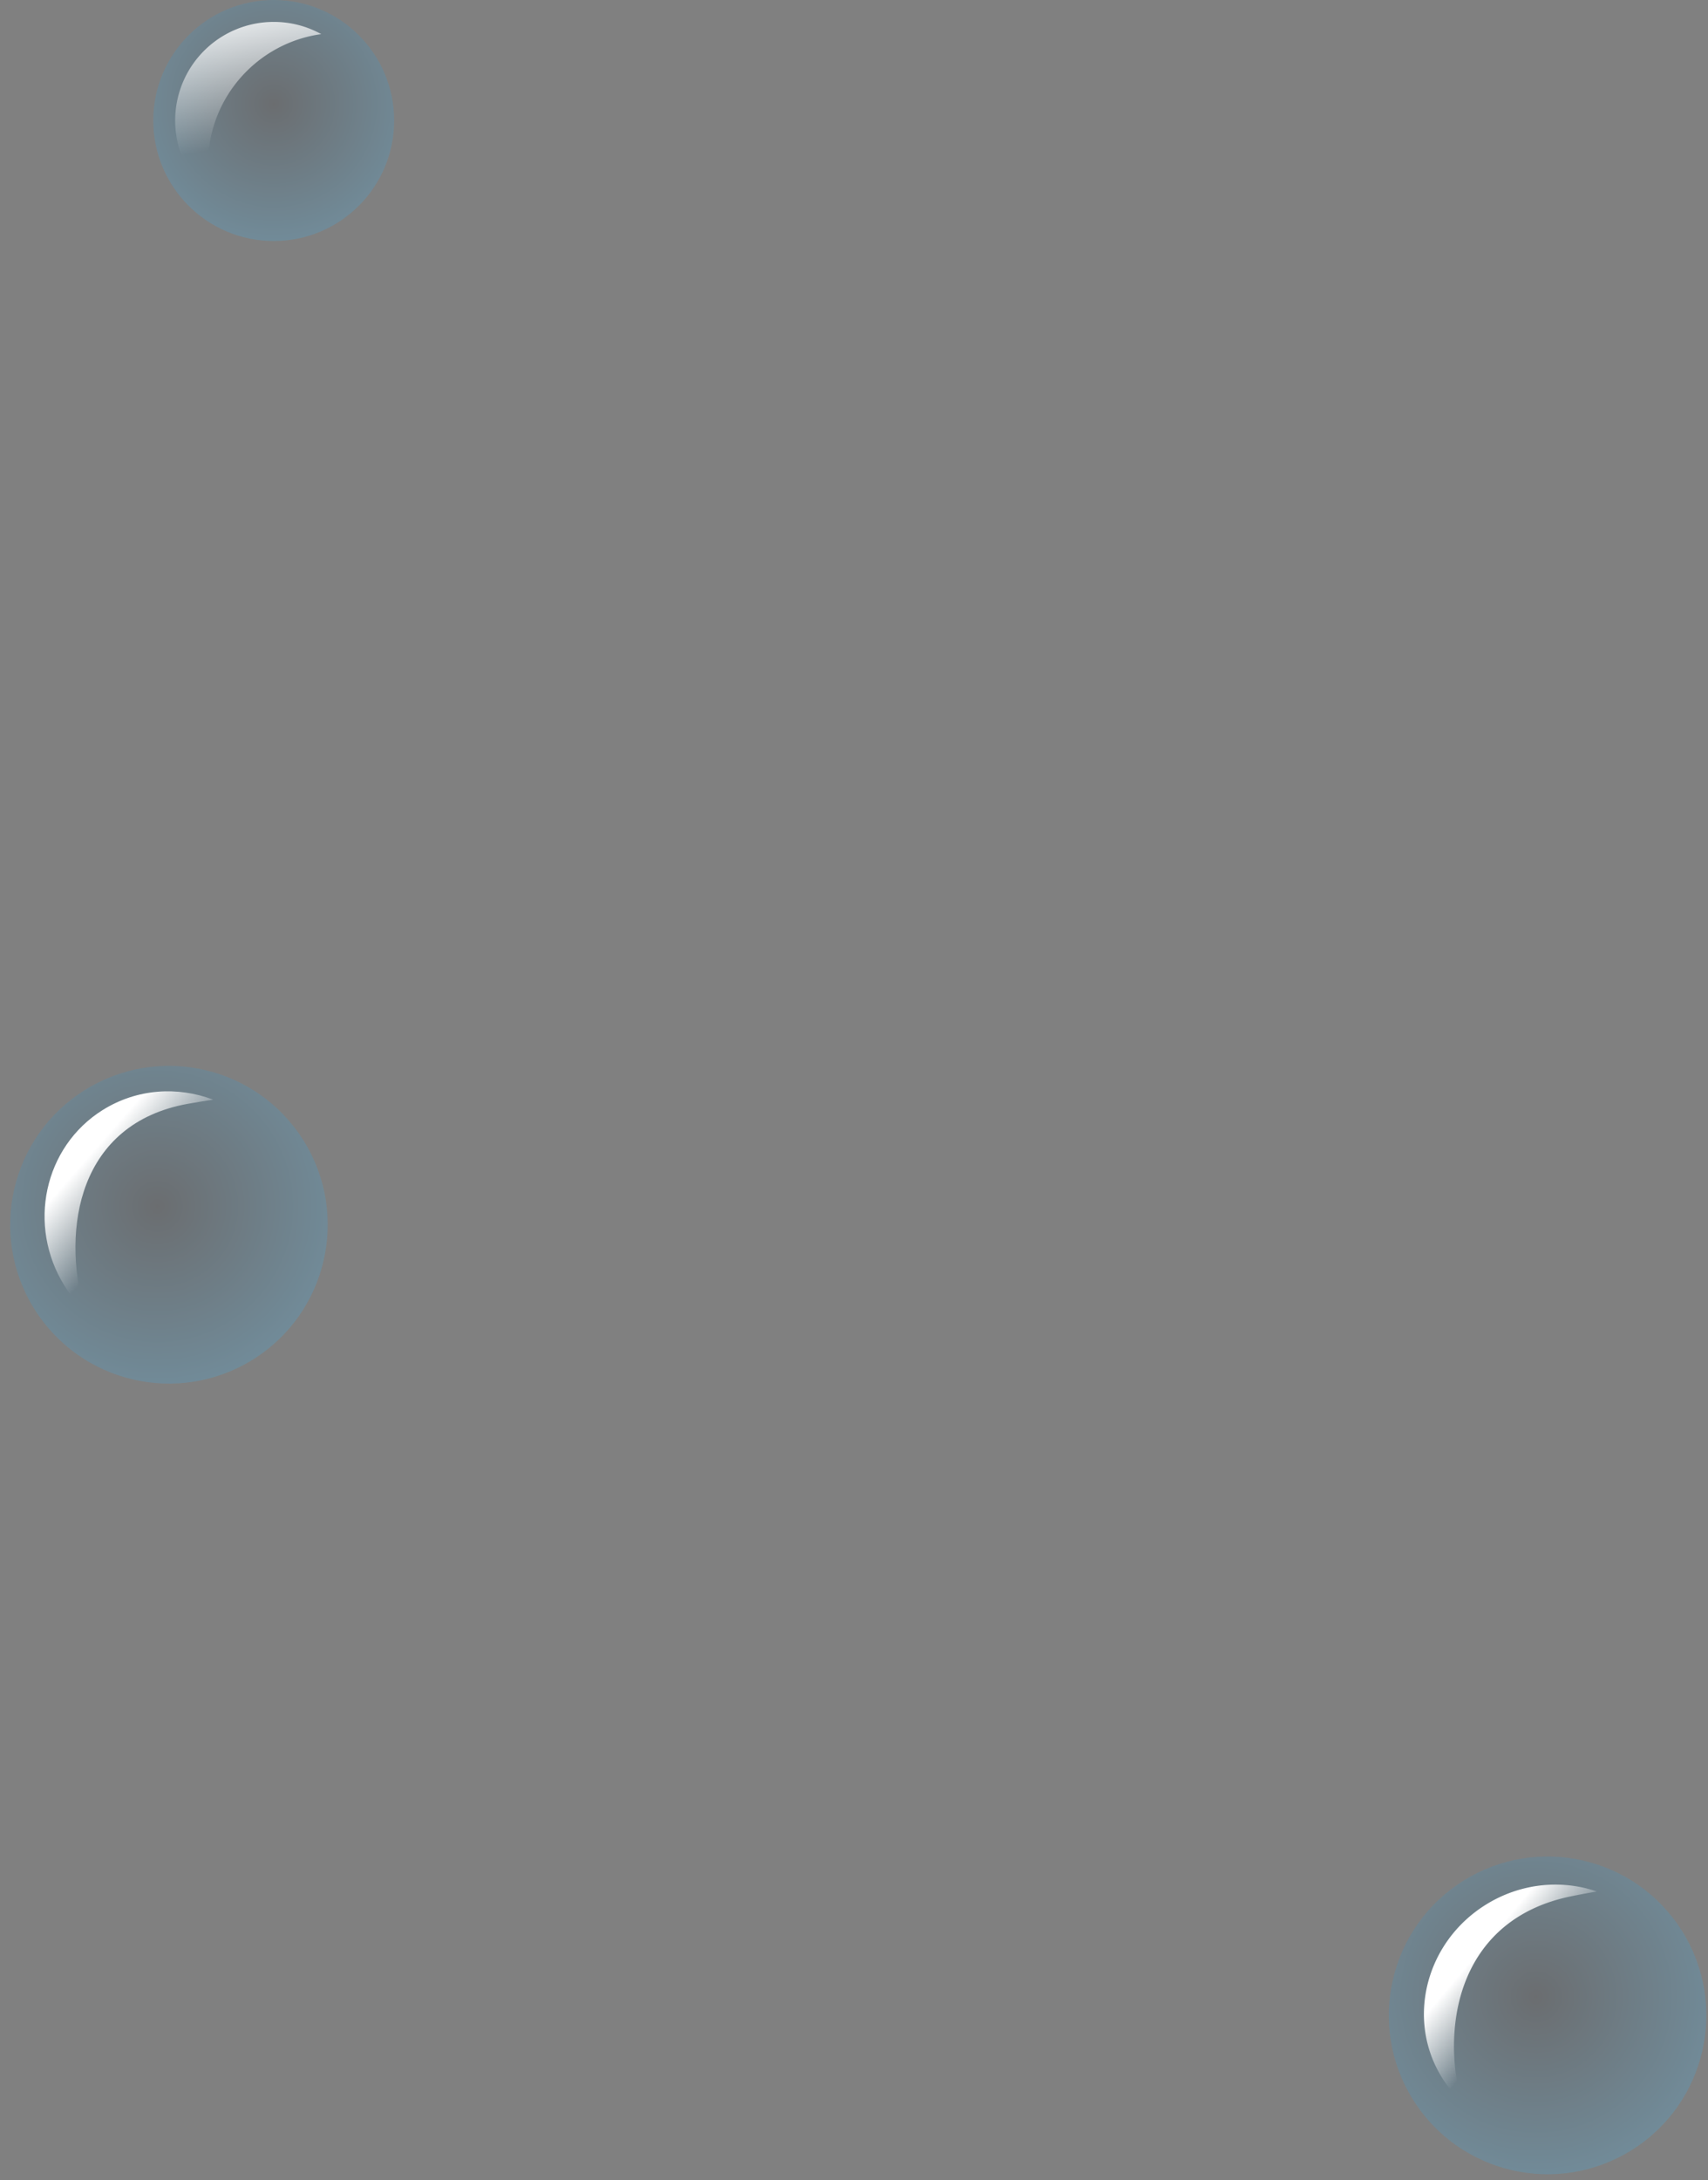 <svg xmlns="http://www.w3.org/2000/svg" width="156" height="199"><rect width="100%" height="100%" fill="#808080" stroke="none"/><defs><radialGradient cx="50%" cy="43.119%" fx="50%" fy="43.119%" r="60.49%" id="A"><stop stop-color="#222e3a" offset="0%"/><stop stop-color="#41bbfb" offset="100%"/></radialGradient><linearGradient x1="50%" y1="16.205%" x2="67.922%" y2="58.872%" id="B"><stop stop-color="#fff" offset="0%"/><stop stop-color="#fff" stop-opacity="0" offset="100%"/></linearGradient><linearGradient x1="50%" y1="20.413%" x2="67.922%" y2="57.767%" id="C"><stop stop-color="#fff" offset="0%"/><stop stop-color="#fff" stop-opacity="0" offset="100%"/></linearGradient><linearGradient x1="50%" y1="-16.57%" x2="62.403%" y2="67.477%" id="D"><stop stop-color="#fff" offset="0%"/><stop stop-color="#fff" stop-opacity="0" offset="100%"/></linearGradient></defs><g fill="none" fill-rule="evenodd"><g transform="matrix(.848 -.53 .53 .848 -5.67 107.228)"><circle fill="url(#A)" opacity=".223" cx="15.472" cy="15.058" r="14.5"/><path d="M15.897 2.97c3.678 0 6.952 1.78 9.05 4.547-.675-.298-1.4-.6-2.173-.91C13.4 2.86 6.984 10.1 4.763 17.59c-.22-.908-.334-1.857-.334-2.835 0-6.51 5.135-11.786 11.47-11.786z" fill="url(#B)"/></g><g transform="matrix(.848 -.53 .53 .848 120.33 179.228)"><circle fill="url(#A)" opacity=".223" cx="15.311" cy="15.159" r="14.5"/><path d="M15.858 3.6c3.765 0 7.115 1.704 9.263 4.354a71.63 71.63 0 0 0-2.224-.872C13.313 3.496 6.736 10.43 4.464 17.6a10.89 10.89 0 0 1-.342-2.715C4.122 8.653 9.376 3.6 15.858 3.6z" fill="url(#C)"/></g><circle fill="url(#A)" opacity=".223" cx="25" cy="11" r="11"/><path d="M25 2a8.96 8.96 0 0 1 4.341 1.114C23.498 3.922 19 8.936 19 15a12.02 12.02 0 0 0 .388 3.037C17.323 16.388 16 13.85 16 11a9 9 0 0 1 9-9z" fill="url(#D)"/></g></svg>